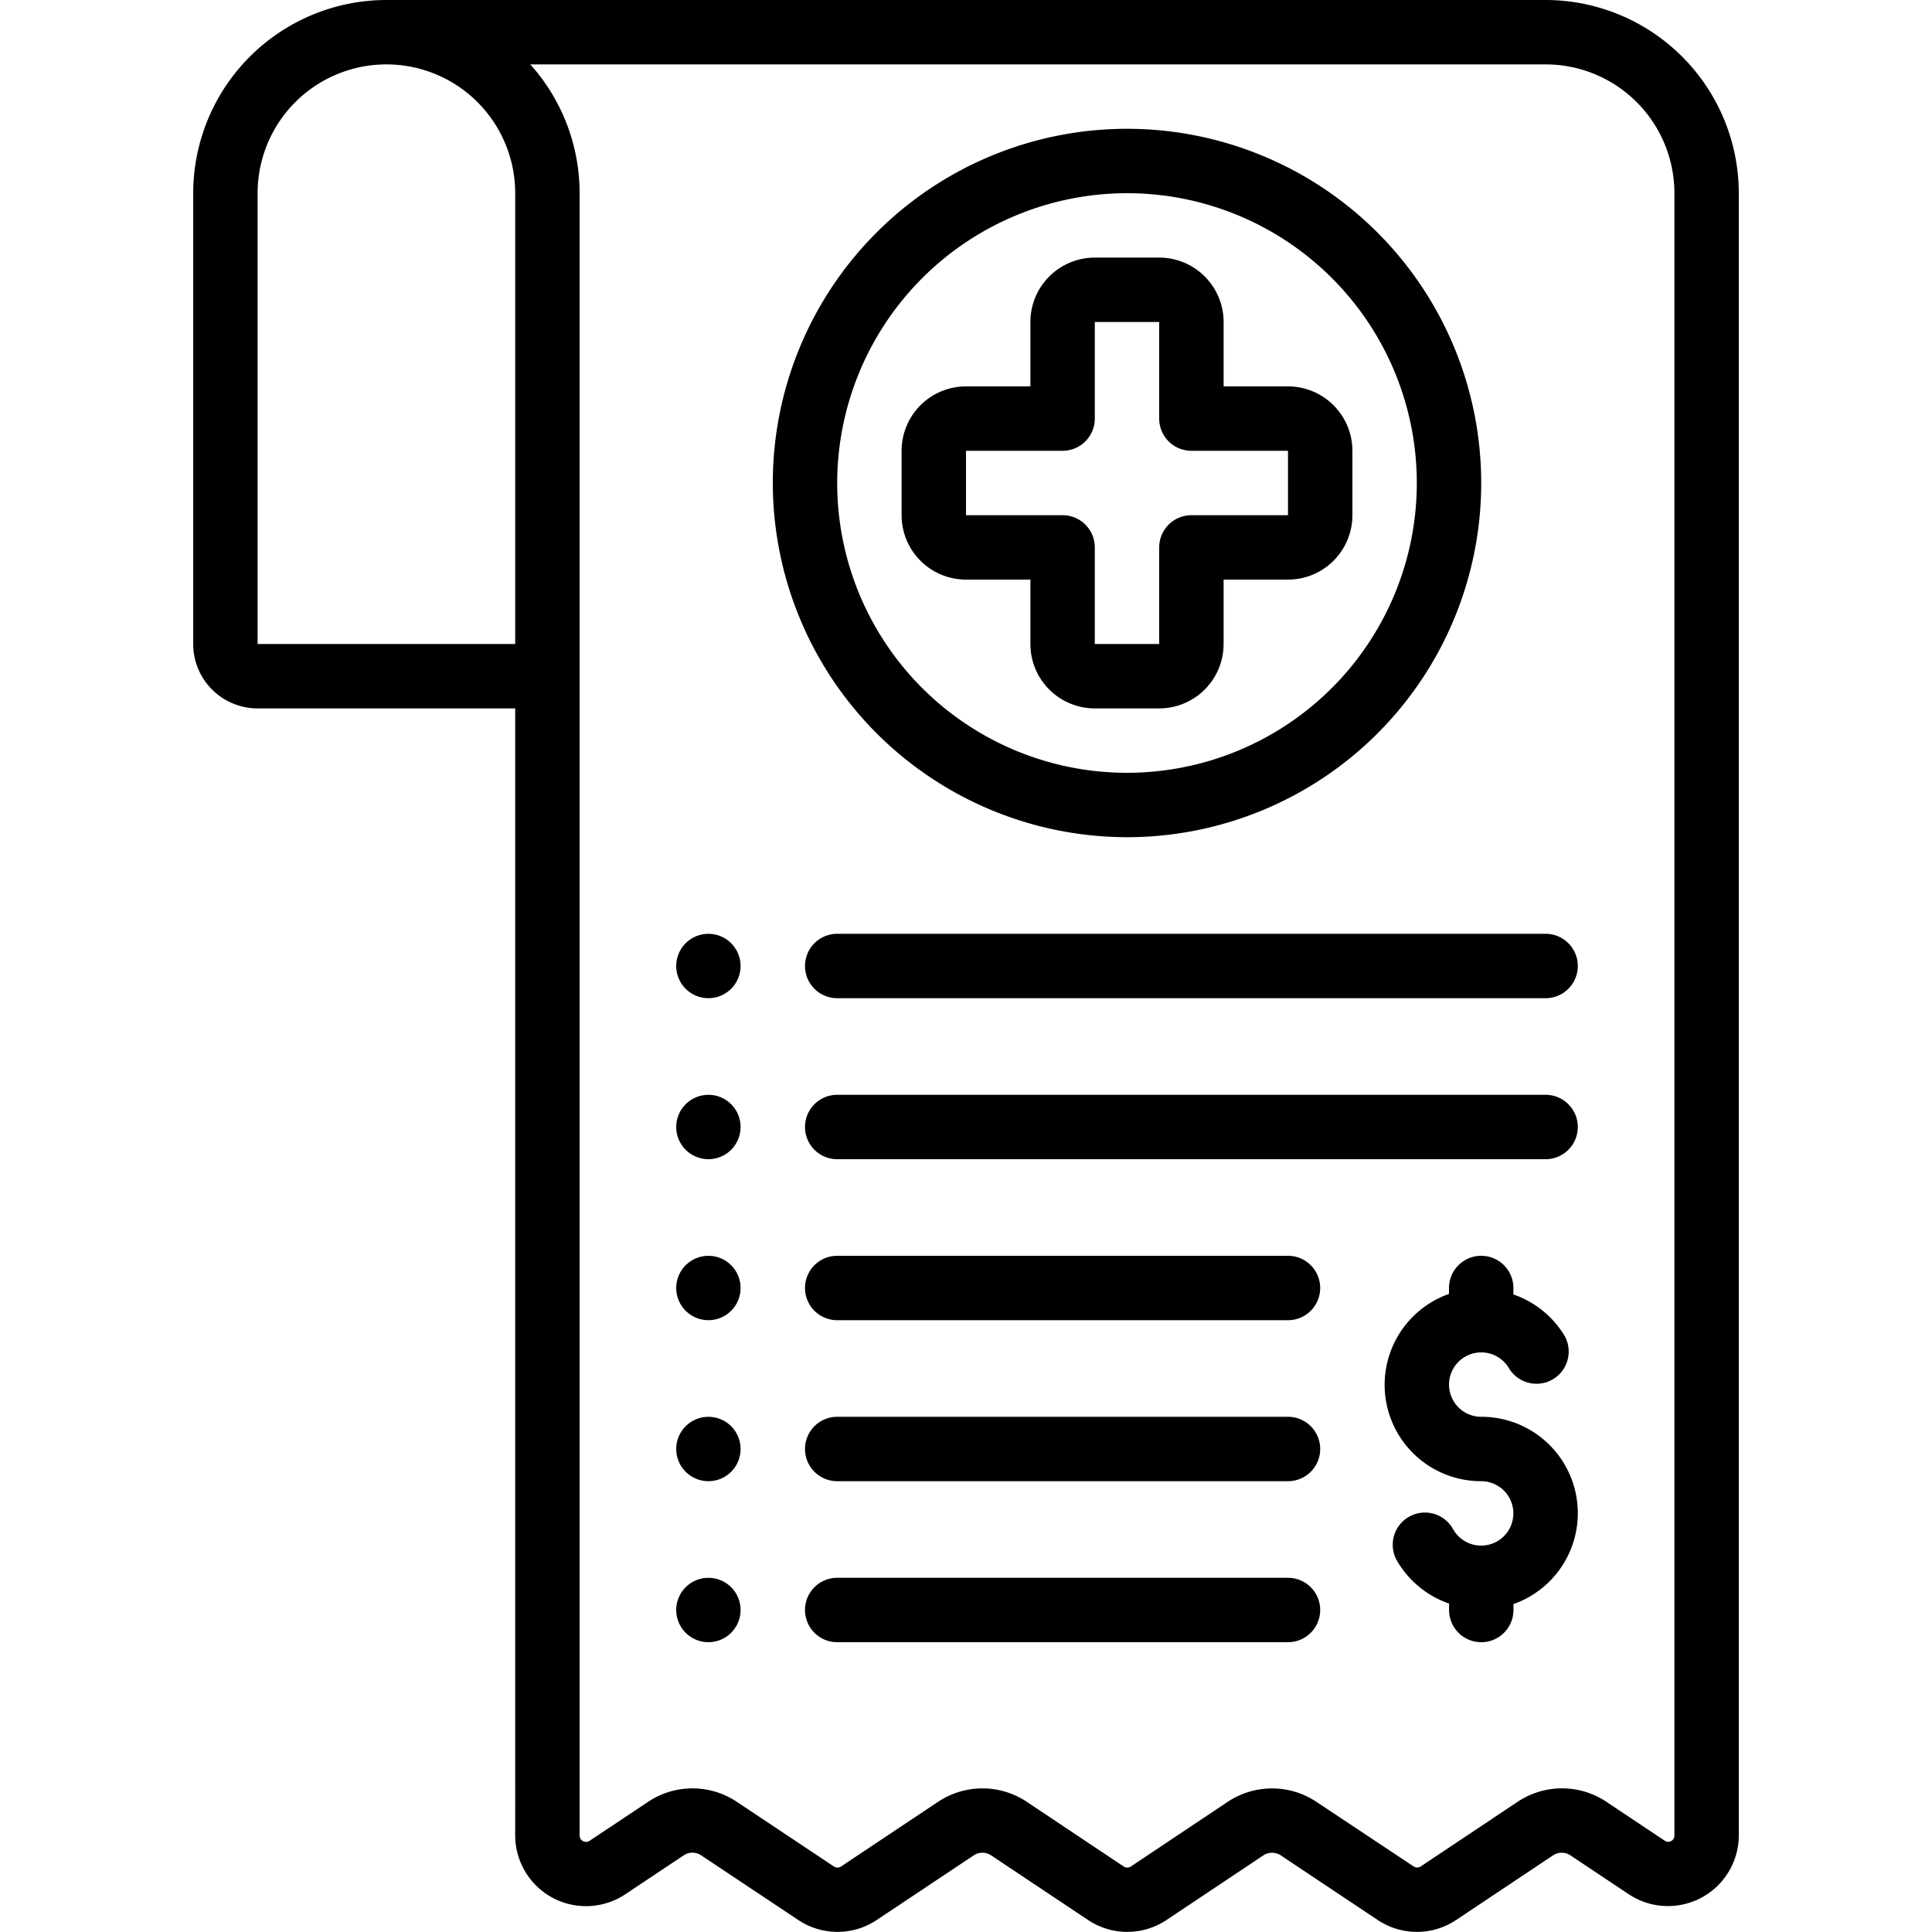 <?xml version="1.0" encoding="UTF-8"?>
<svg xmlns="http://www.w3.org/2000/svg" id="Icons" viewBox="0 0 60 60" width="512" height="512"><path d="M8,22h8V57a2.2,2.2,0,0,0,3.417,1.83l1.817-1.211a.483.483,0,0,1,.541,0l3.016,2.008a2.194,2.194,0,0,0,2.437,0l3.012-2.007a.488.488,0,0,1,.541,0l3.008,2.006a2.194,2.194,0,0,0,2.44,0l3.005-2.005a.488.488,0,0,1,.543,0l3.007,2.005a2.192,2.192,0,0,0,2.439,0l3.007-2.005a.484.484,0,0,1,.543,0l1.809,1.206A2.2,2.2,0,0,0,54,57V6a6.006,6.006,0,0,0-6-6H12A6.006,6.006,0,0,0,6,6V20A2,2,0,0,0,8,22ZM48,2a4,4,0,0,1,4,4V57a.186.186,0,0,1-.1.175.188.188,0,0,1-.2-.01l-1.81-1.207a2.482,2.482,0,0,0-2.761,0l-3.007,2.006a.2.2,0,0,1-.22,0L40.886,55.96a2.486,2.486,0,0,0-2.762,0l-3.005,2.006a.2.2,0,0,1-.221,0l-3.007-2.007a2.484,2.484,0,0,0-2.761,0l-3.011,2.007a.2.2,0,0,1-.22,0l-3.015-2.008a2.483,2.483,0,0,0-2.759,0l-1.817,1.211A.2.2,0,0,1,18,57V6a5.976,5.976,0,0,0-1.532-4ZM8,6a4,4,0,0,1,8,0V20H8Z"/><path d="M32,18v2a2,2,0,0,0,2,2h2a2,2,0,0,0,2-2V18h2a2,2,0,0,0,2-2V14a2,2,0,0,0-2-2H38V10a2,2,0,0,0-2-2H34a2,2,0,0,0-2,2v2H30a2,2,0,0,0-2,2v2a2,2,0,0,0,2,2Zm-2-4h3a1,1,0,0,0,1-1V10h2v3a1,1,0,0,0,1,1l3,0v2H37a1,1,0,0,0-1,1v3H34V17a1,1,0,0,0-1-1H30Z"/><path d="M35,26A11,11,0,1,0,24,15,11.013,11.013,0,0,0,35,26ZM35,6a9,9,0,1,1-9,9A9.011,9.011,0,0,1,35,6Z"/><circle cx="22" cy="30" r="1"/><path d="M25,30a1,1,0,0,0,1,1H48a1,1,0,0,0,0-2H26A1,1,0,0,0,25,30Z"/><circle cx="22" cy="35" r="1"/><path d="M48,34H26a1,1,0,0,0,0,2H48a1,1,0,0,0,0-2Z"/><circle cx="22" cy="40" r="1"/><path d="M40,39H26a1,1,0,0,0,0,2H40a1,1,0,0,0,0-2Z"/><circle cx="22" cy="45" r="1"/><path d="M40,44H26a1,1,0,0,0,0,2H40a1,1,0,0,0,0-2Z"/><circle cx="22" cy="50" r="1"/><path d="M40,49H26a1,1,0,0,0,0,2H40a1,1,0,0,0,0-2Z"/><path d="M46,44a1,1,0,1,1,.867-1.5,1,1,0,0,0,1.731-1A3,3,0,0,0,47,40.2V40a1,1,0,0,0-2,0v.184A2.993,2.993,0,0,0,46,46a1,1,0,1,1-.867,1.5,1,1,0,1,0-1.731,1,3,3,0,0,0,1.6,1.3V50a1,1,0,0,0,2,0v-.184A2.993,2.993,0,0,0,46,44Z"/></svg>
